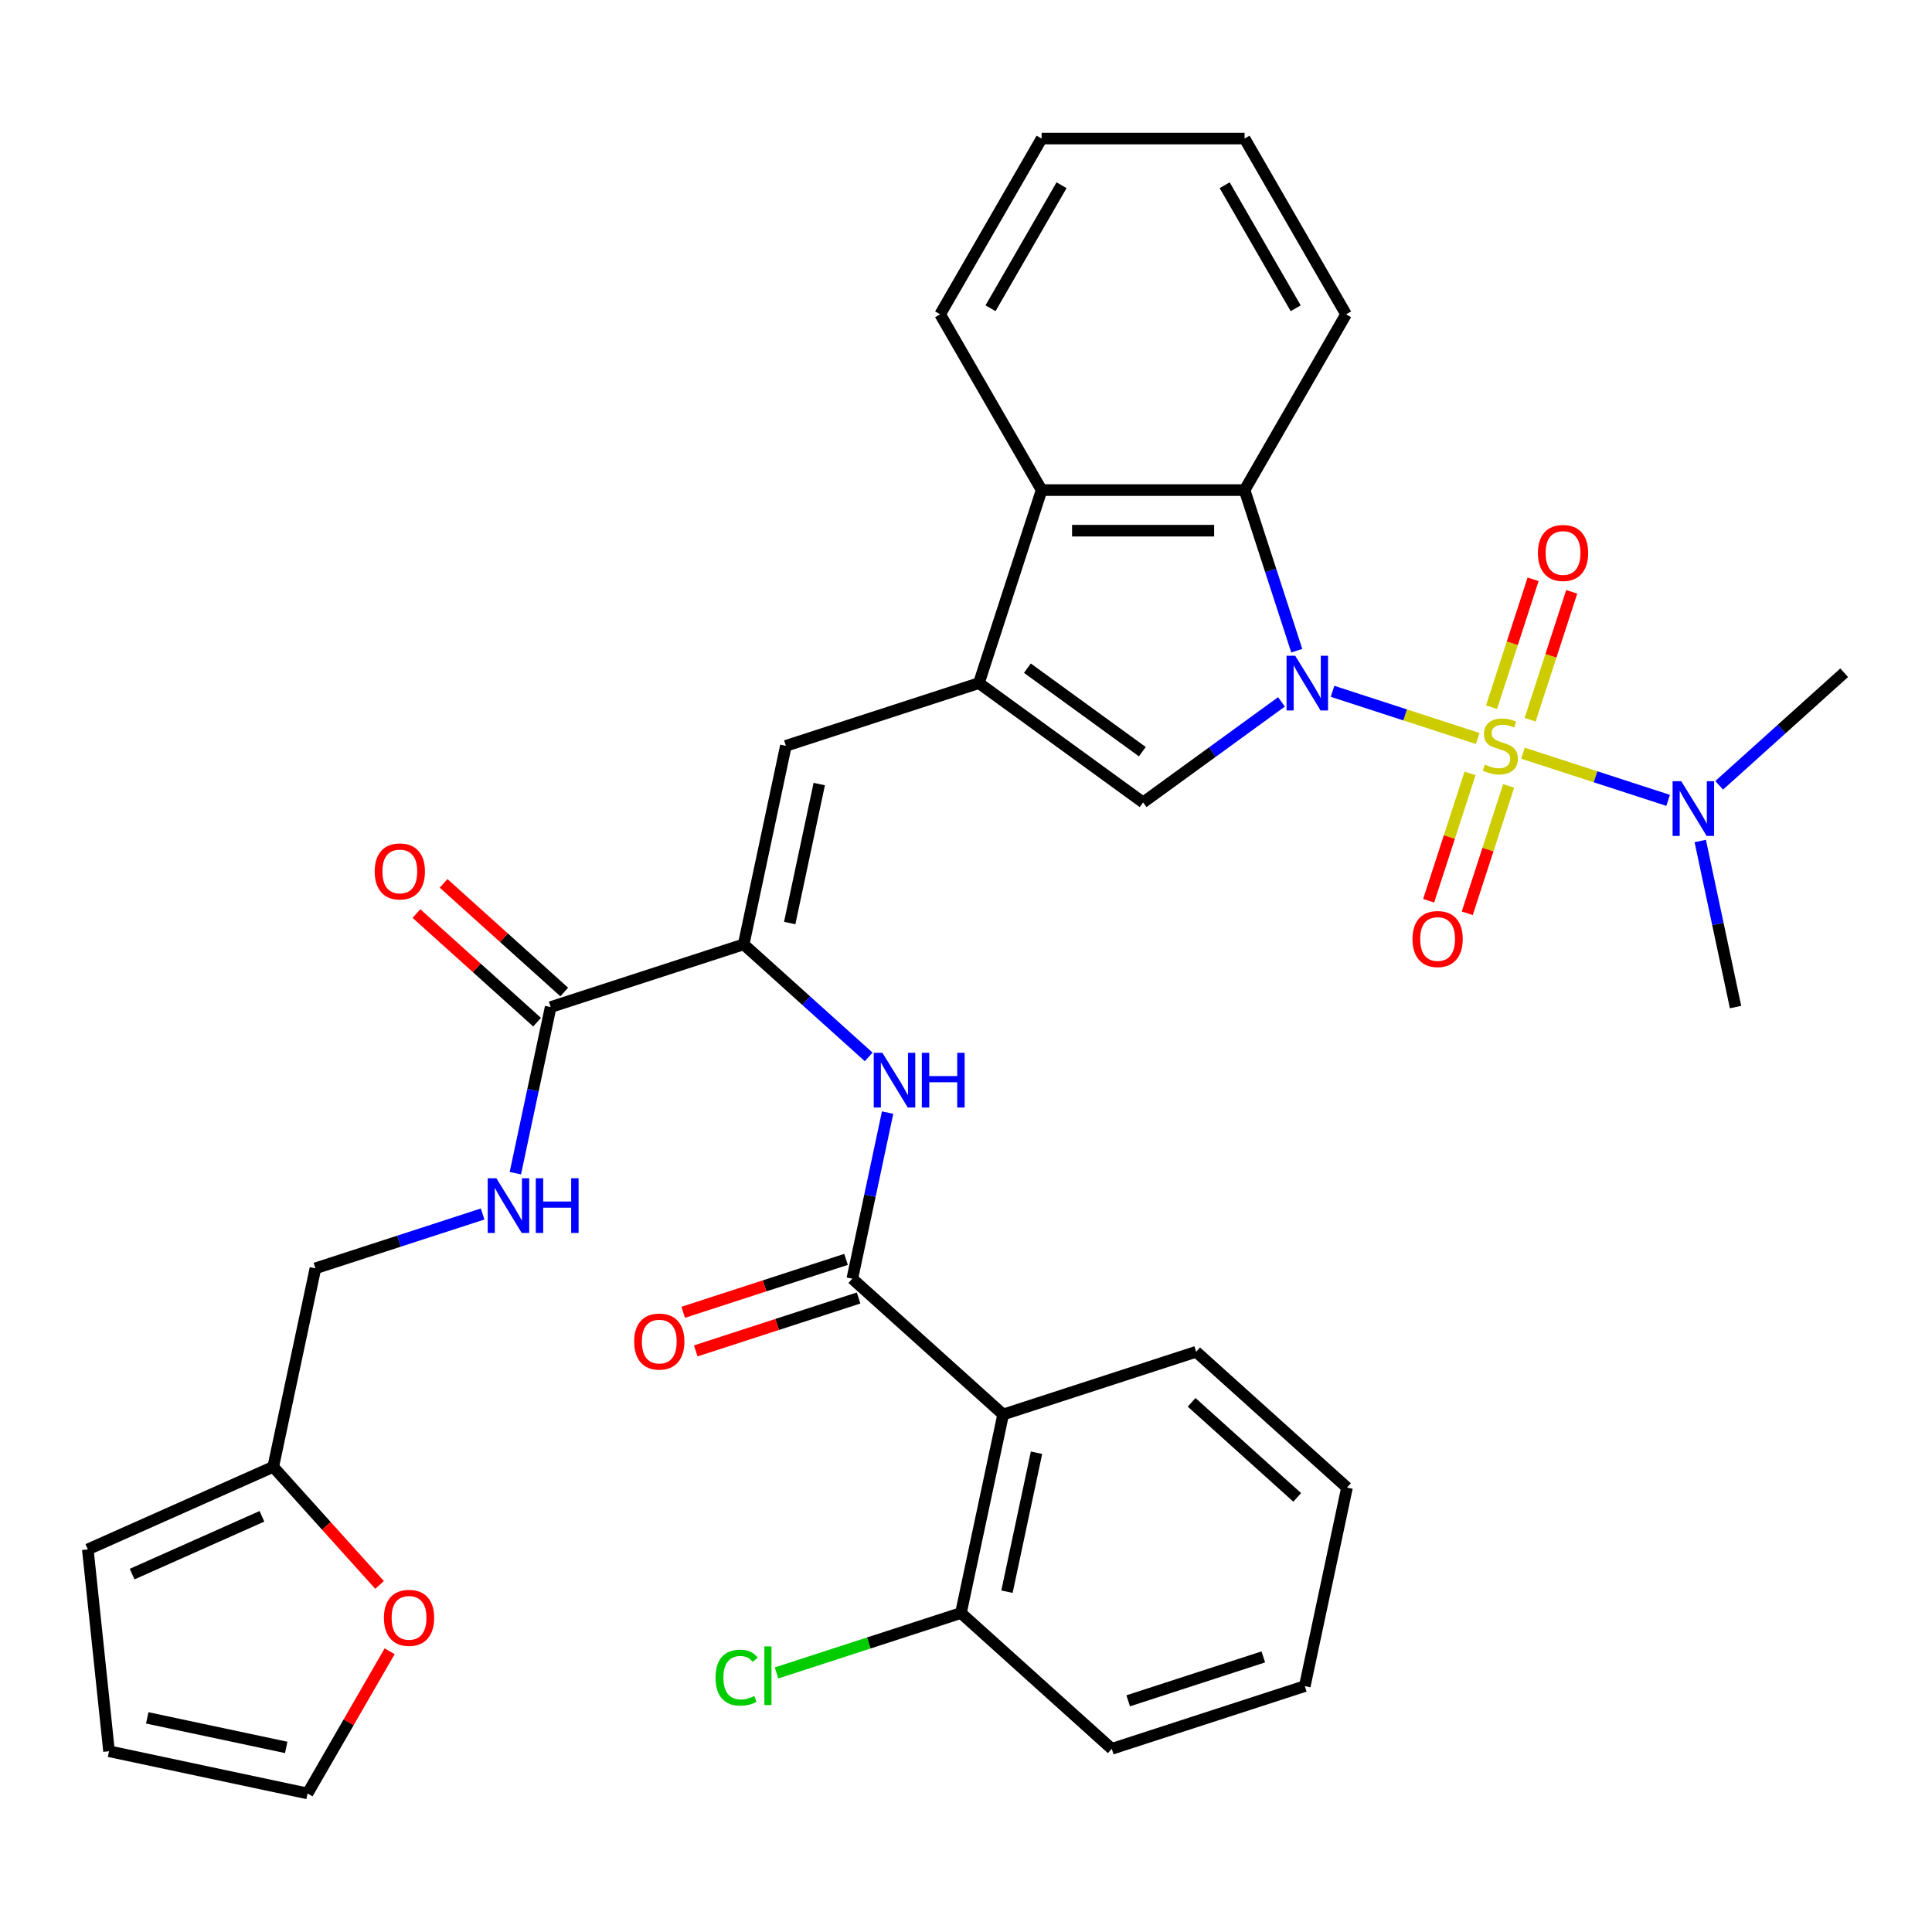 <?xml version='1.0' encoding='iso-8859-1'?>
<svg version='1.1' baseProfile='full'
              xmlns='http://www.w3.org/2000/svg'
                      xmlns:rdkit='http://www.rdkit.org/xml'
                      xmlns:xlink='http://www.w3.org/1999/xlink'
                  xml:space='preserve'
width='1000px' height='1000px' viewBox='0 0 1000 1000'>
<!-- END OF HEADER -->
<rect style='opacity:1.0;fill:#FFFFFF;stroke:none' width='1000' height='1000' x='0' y='0'> </rect>
<path class='bond-0' d='M 764.86,382.24 L 727.288,370.032' style='fill:none;fill-rule:evenodd;stroke:#CCCC00;stroke-width:6px;stroke-linecap:butt;stroke-linejoin:miter;stroke-opacity:1' />
<path class='bond-0' d='M 727.288,370.032 L 689.715,357.824' style='fill:none;fill-rule:evenodd;stroke:#0000FF;stroke-width:6px;stroke-linecap:butt;stroke-linejoin:miter;stroke-opacity:1' />
<path class='bond-11' d='M 788.273,389.848 L 825.846,402.056' style='fill:none;fill-rule:evenodd;stroke:#CCCC00;stroke-width:6px;stroke-linecap:butt;stroke-linejoin:miter;stroke-opacity:1' />
<path class='bond-11' d='M 825.846,402.056 L 863.418,414.264' style='fill:none;fill-rule:evenodd;stroke:#0000FF;stroke-width:6px;stroke-linecap:butt;stroke-linejoin:miter;stroke-opacity:1' />
<path class='bond-12' d='M 791.999,372.544 L 802.757,339.435' style='fill:none;fill-rule:evenodd;stroke:#CCCC00;stroke-width:6px;stroke-linecap:butt;stroke-linejoin:miter;stroke-opacity:1' />
<path class='bond-12' d='M 802.757,339.435 L 813.514,306.326' style='fill:none;fill-rule:evenodd;stroke:#FF0000;stroke-width:6px;stroke-linecap:butt;stroke-linejoin:miter;stroke-opacity:1' />
<path class='bond-12' d='M 772.017,366.051 L 782.775,332.942' style='fill:none;fill-rule:evenodd;stroke:#CCCC00;stroke-width:6px;stroke-linecap:butt;stroke-linejoin:miter;stroke-opacity:1' />
<path class='bond-12' d='M 782.775,332.942 L 793.532,299.834' style='fill:none;fill-rule:evenodd;stroke:#FF0000;stroke-width:6px;stroke-linecap:butt;stroke-linejoin:miter;stroke-opacity:1' />
<path class='bond-13' d='M 760.887,400.304 L 750.178,433.263' style='fill:none;fill-rule:evenodd;stroke:#CCCC00;stroke-width:6px;stroke-linecap:butt;stroke-linejoin:miter;stroke-opacity:1' />
<path class='bond-13' d='M 750.178,433.263 L 739.469,466.222' style='fill:none;fill-rule:evenodd;stroke:#FF0000;stroke-width:6px;stroke-linecap:butt;stroke-linejoin:miter;stroke-opacity:1' />
<path class='bond-13' d='M 780.869,406.796 L 770.16,439.755' style='fill:none;fill-rule:evenodd;stroke:#CCCC00;stroke-width:6px;stroke-linecap:butt;stroke-linejoin:miter;stroke-opacity:1' />
<path class='bond-13' d='M 770.16,439.755 L 759.452,472.714' style='fill:none;fill-rule:evenodd;stroke:#FF0000;stroke-width:6px;stroke-linecap:butt;stroke-linejoin:miter;stroke-opacity:1' />
<path class='bond-2' d='M 663.29,363.292 L 627.479,389.311' style='fill:none;fill-rule:evenodd;stroke:#0000FF;stroke-width:6px;stroke-linecap:butt;stroke-linejoin:miter;stroke-opacity:1' />
<path class='bond-2' d='M 627.479,389.311 L 591.668,415.329' style='fill:none;fill-rule:evenodd;stroke:#000000;stroke-width:6px;stroke-linecap:butt;stroke-linejoin:miter;stroke-opacity:1' />
<path class='bond-3' d='M 671.202,336.795 L 657.698,295.233' style='fill:none;fill-rule:evenodd;stroke:#0000FF;stroke-width:6px;stroke-linecap:butt;stroke-linejoin:miter;stroke-opacity:1' />
<path class='bond-3' d='M 657.698,295.233 L 644.194,253.671' style='fill:none;fill-rule:evenodd;stroke:#000000;stroke-width:6px;stroke-linecap:butt;stroke-linejoin:miter;stroke-opacity:1' />
<path class='bond-1' d='M 506.679,353.581 L 591.668,415.329' style='fill:none;fill-rule:evenodd;stroke:#000000;stroke-width:6px;stroke-linecap:butt;stroke-linejoin:miter;stroke-opacity:1' />
<path class='bond-1' d='M 531.777,345.846 L 591.269,389.069' style='fill:none;fill-rule:evenodd;stroke:#000000;stroke-width:6px;stroke-linecap:butt;stroke-linejoin:miter;stroke-opacity:1' />
<path class='bond-6' d='M 506.679,353.581 L 406.769,386.044' style='fill:none;fill-rule:evenodd;stroke:#000000;stroke-width:6px;stroke-linecap:butt;stroke-linejoin:miter;stroke-opacity:1' />
<path class='bond-35' d='M 506.679,353.581 L 539.142,253.671' style='fill:none;fill-rule:evenodd;stroke:#000000;stroke-width:6px;stroke-linecap:butt;stroke-linejoin:miter;stroke-opacity:1' />
<path class='bond-8' d='M 644.194,253.671 L 539.142,253.671' style='fill:none;fill-rule:evenodd;stroke:#000000;stroke-width:6px;stroke-linecap:butt;stroke-linejoin:miter;stroke-opacity:1' />
<path class='bond-8' d='M 628.436,274.681 L 554.9,274.681' style='fill:none;fill-rule:evenodd;stroke:#000000;stroke-width:6px;stroke-linecap:butt;stroke-linejoin:miter;stroke-opacity:1' />
<path class='bond-26' d='M 644.194,253.671 L 696.72,162.693' style='fill:none;fill-rule:evenodd;stroke:#000000;stroke-width:6px;stroke-linecap:butt;stroke-linejoin:miter;stroke-opacity:1' />
<path class='bond-4' d='M 441.155,661.85 L 450.291,618.865' style='fill:none;fill-rule:evenodd;stroke:#000000;stroke-width:6px;stroke-linecap:butt;stroke-linejoin:miter;stroke-opacity:1' />
<path class='bond-4' d='M 450.291,618.865 L 459.428,575.88' style='fill:none;fill-rule:evenodd;stroke:#0000FF;stroke-width:6px;stroke-linecap:butt;stroke-linejoin:miter;stroke-opacity:1' />
<path class='bond-7' d='M 441.155,661.85 L 519.223,732.143' style='fill:none;fill-rule:evenodd;stroke:#000000;stroke-width:6px;stroke-linecap:butt;stroke-linejoin:miter;stroke-opacity:1' />
<path class='bond-18' d='M 437.908,651.859 L 395.766,665.551' style='fill:none;fill-rule:evenodd;stroke:#000000;stroke-width:6px;stroke-linecap:butt;stroke-linejoin:miter;stroke-opacity:1' />
<path class='bond-18' d='M 395.766,665.551 L 353.624,679.244' style='fill:none;fill-rule:evenodd;stroke:#FF0000;stroke-width:6px;stroke-linecap:butt;stroke-linejoin:miter;stroke-opacity:1' />
<path class='bond-18' d='M 444.401,671.841 L 402.259,685.533' style='fill:none;fill-rule:evenodd;stroke:#000000;stroke-width:6px;stroke-linecap:butt;stroke-linejoin:miter;stroke-opacity:1' />
<path class='bond-18' d='M 402.259,685.533 L 360.117,699.226' style='fill:none;fill-rule:evenodd;stroke:#FF0000;stroke-width:6px;stroke-linecap:butt;stroke-linejoin:miter;stroke-opacity:1' />
<path class='bond-5' d='M 384.927,488.8 L 406.769,386.044' style='fill:none;fill-rule:evenodd;stroke:#000000;stroke-width:6px;stroke-linecap:butt;stroke-linejoin:miter;stroke-opacity:1' />
<path class='bond-5' d='M 408.755,477.755 L 424.044,405.826' style='fill:none;fill-rule:evenodd;stroke:#000000;stroke-width:6px;stroke-linecap:butt;stroke-linejoin:miter;stroke-opacity:1' />
<path class='bond-9' d='M 384.927,488.8 L 417.279,517.929' style='fill:none;fill-rule:evenodd;stroke:#000000;stroke-width:6px;stroke-linecap:butt;stroke-linejoin:miter;stroke-opacity:1' />
<path class='bond-9' d='M 417.279,517.929 L 449.63,547.058' style='fill:none;fill-rule:evenodd;stroke:#0000FF;stroke-width:6px;stroke-linecap:butt;stroke-linejoin:miter;stroke-opacity:1' />
<path class='bond-10' d='M 384.927,488.8 L 285.017,521.263' style='fill:none;fill-rule:evenodd;stroke:#000000;stroke-width:6px;stroke-linecap:butt;stroke-linejoin:miter;stroke-opacity:1' />
<path class='bond-17' d='M 519.223,732.143 L 497.382,834.899' style='fill:none;fill-rule:evenodd;stroke:#000000;stroke-width:6px;stroke-linecap:butt;stroke-linejoin:miter;stroke-opacity:1' />
<path class='bond-17' d='M 536.498,751.925 L 521.209,823.854' style='fill:none;fill-rule:evenodd;stroke:#000000;stroke-width:6px;stroke-linecap:butt;stroke-linejoin:miter;stroke-opacity:1' />
<path class='bond-25' d='M 519.223,732.143 L 619.133,699.68' style='fill:none;fill-rule:evenodd;stroke:#000000;stroke-width:6px;stroke-linecap:butt;stroke-linejoin:miter;stroke-opacity:1' />
<path class='bond-27' d='M 539.142,253.671 L 486.616,162.693' style='fill:none;fill-rule:evenodd;stroke:#000000;stroke-width:6px;stroke-linecap:butt;stroke-linejoin:miter;stroke-opacity:1' />
<path class='bond-14' d='M 285.017,521.263 L 275.881,564.248' style='fill:none;fill-rule:evenodd;stroke:#000000;stroke-width:6px;stroke-linecap:butt;stroke-linejoin:miter;stroke-opacity:1' />
<path class='bond-14' d='M 275.881,564.248 L 266.744,607.233' style='fill:none;fill-rule:evenodd;stroke:#0000FF;stroke-width:6px;stroke-linecap:butt;stroke-linejoin:miter;stroke-opacity:1' />
<path class='bond-19' d='M 292.047,513.456 L 260.825,485.344' style='fill:none;fill-rule:evenodd;stroke:#000000;stroke-width:6px;stroke-linecap:butt;stroke-linejoin:miter;stroke-opacity:1' />
<path class='bond-19' d='M 260.825,485.344 L 229.604,457.233' style='fill:none;fill-rule:evenodd;stroke:#FF0000;stroke-width:6px;stroke-linecap:butt;stroke-linejoin:miter;stroke-opacity:1' />
<path class='bond-19' d='M 277.988,529.07 L 246.767,500.958' style='fill:none;fill-rule:evenodd;stroke:#000000;stroke-width:6px;stroke-linecap:butt;stroke-linejoin:miter;stroke-opacity:1' />
<path class='bond-19' d='M 246.767,500.958 L 215.546,472.846' style='fill:none;fill-rule:evenodd;stroke:#FF0000;stroke-width:6px;stroke-linecap:butt;stroke-linejoin:miter;stroke-opacity:1' />
<path class='bond-28' d='M 889.843,406.472 L 922.194,377.342' style='fill:none;fill-rule:evenodd;stroke:#0000FF;stroke-width:6px;stroke-linecap:butt;stroke-linejoin:miter;stroke-opacity:1' />
<path class='bond-28' d='M 922.194,377.342 L 954.545,348.213' style='fill:none;fill-rule:evenodd;stroke:#000000;stroke-width:6px;stroke-linecap:butt;stroke-linejoin:miter;stroke-opacity:1' />
<path class='bond-29' d='M 880.045,435.293 L 889.182,478.278' style='fill:none;fill-rule:evenodd;stroke:#0000FF;stroke-width:6px;stroke-linecap:butt;stroke-linejoin:miter;stroke-opacity:1' />
<path class='bond-29' d='M 889.182,478.278 L 898.318,521.263' style='fill:none;fill-rule:evenodd;stroke:#000000;stroke-width:6px;stroke-linecap:butt;stroke-linejoin:miter;stroke-opacity:1' />
<path class='bond-23' d='M 249.809,628.362 L 206.538,642.422' style='fill:none;fill-rule:evenodd;stroke:#0000FF;stroke-width:6px;stroke-linecap:butt;stroke-linejoin:miter;stroke-opacity:1' />
<path class='bond-23' d='M 206.538,642.422 L 163.266,656.482' style='fill:none;fill-rule:evenodd;stroke:#000000;stroke-width:6px;stroke-linecap:butt;stroke-linejoin:miter;stroke-opacity:1' />
<path class='bond-15' d='M 141.424,759.238 L 163.266,656.482' style='fill:none;fill-rule:evenodd;stroke:#000000;stroke-width:6px;stroke-linecap:butt;stroke-linejoin:miter;stroke-opacity:1' />
<path class='bond-16' d='M 141.424,759.238 L 168.942,789.799' style='fill:none;fill-rule:evenodd;stroke:#000000;stroke-width:6px;stroke-linecap:butt;stroke-linejoin:miter;stroke-opacity:1' />
<path class='bond-16' d='M 168.942,789.799 L 196.459,820.36' style='fill:none;fill-rule:evenodd;stroke:#FF0000;stroke-width:6px;stroke-linecap:butt;stroke-linejoin:miter;stroke-opacity:1' />
<path class='bond-20' d='M 141.424,759.238 L 45.455,801.966' style='fill:none;fill-rule:evenodd;stroke:#000000;stroke-width:6px;stroke-linecap:butt;stroke-linejoin:miter;stroke-opacity:1' />
<path class='bond-20' d='M 135.574,784.841 L 68.396,814.751' style='fill:none;fill-rule:evenodd;stroke:#000000;stroke-width:6px;stroke-linecap:butt;stroke-linejoin:miter;stroke-opacity:1' />
<path class='bond-21' d='M 201.679,854.693 L 180.436,891.488' style='fill:none;fill-rule:evenodd;stroke:#FF0000;stroke-width:6px;stroke-linecap:butt;stroke-linejoin:miter;stroke-opacity:1' />
<path class='bond-21' d='M 180.436,891.488 L 159.192,928.284' style='fill:none;fill-rule:evenodd;stroke:#000000;stroke-width:6px;stroke-linecap:butt;stroke-linejoin:miter;stroke-opacity:1' />
<path class='bond-24' d='M 497.382,834.899 L 449.66,850.405' style='fill:none;fill-rule:evenodd;stroke:#000000;stroke-width:6px;stroke-linecap:butt;stroke-linejoin:miter;stroke-opacity:1' />
<path class='bond-24' d='M 449.66,850.405 L 401.938,865.911' style='fill:none;fill-rule:evenodd;stroke:#00CC00;stroke-width:6px;stroke-linecap:butt;stroke-linejoin:miter;stroke-opacity:1' />
<path class='bond-30' d='M 497.382,834.899 L 575.45,905.192' style='fill:none;fill-rule:evenodd;stroke:#000000;stroke-width:6px;stroke-linecap:butt;stroke-linejoin:miter;stroke-opacity:1' />
<path class='bond-22' d='M 45.455,801.966 L 56.435,906.443' style='fill:none;fill-rule:evenodd;stroke:#000000;stroke-width:6px;stroke-linecap:butt;stroke-linejoin:miter;stroke-opacity:1' />
<path class='bond-37' d='M 159.192,928.284 L 56.435,906.443' style='fill:none;fill-rule:evenodd;stroke:#000000;stroke-width:6px;stroke-linecap:butt;stroke-linejoin:miter;stroke-opacity:1' />
<path class='bond-37' d='M 148.146,904.457 L 76.217,889.168' style='fill:none;fill-rule:evenodd;stroke:#000000;stroke-width:6px;stroke-linecap:butt;stroke-linejoin:miter;stroke-opacity:1' />
<path class='bond-31' d='M 619.133,699.68 L 697.202,769.973' style='fill:none;fill-rule:evenodd;stroke:#000000;stroke-width:6px;stroke-linecap:butt;stroke-linejoin:miter;stroke-opacity:1' />
<path class='bond-31' d='M 616.785,725.838 L 671.433,775.043' style='fill:none;fill-rule:evenodd;stroke:#000000;stroke-width:6px;stroke-linecap:butt;stroke-linejoin:miter;stroke-opacity:1' />
<path class='bond-32' d='M 696.72,162.693 L 644.194,71.716' style='fill:none;fill-rule:evenodd;stroke:#000000;stroke-width:6px;stroke-linecap:butt;stroke-linejoin:miter;stroke-opacity:1' />
<path class='bond-32' d='M 670.645,159.552 L 633.877,95.868' style='fill:none;fill-rule:evenodd;stroke:#000000;stroke-width:6px;stroke-linecap:butt;stroke-linejoin:miter;stroke-opacity:1' />
<path class='bond-36' d='M 486.616,162.693 L 539.142,71.716' style='fill:none;fill-rule:evenodd;stroke:#000000;stroke-width:6px;stroke-linecap:butt;stroke-linejoin:miter;stroke-opacity:1' />
<path class='bond-36' d='M 512.69,159.552 L 549.458,95.868' style='fill:none;fill-rule:evenodd;stroke:#000000;stroke-width:6px;stroke-linecap:butt;stroke-linejoin:miter;stroke-opacity:1' />
<path class='bond-38' d='M 575.45,905.192 L 675.361,872.73' style='fill:none;fill-rule:evenodd;stroke:#000000;stroke-width:6px;stroke-linecap:butt;stroke-linejoin:miter;stroke-opacity:1' />
<path class='bond-38' d='M 583.944,880.341 L 653.882,857.617' style='fill:none;fill-rule:evenodd;stroke:#000000;stroke-width:6px;stroke-linecap:butt;stroke-linejoin:miter;stroke-opacity:1' />
<path class='bond-34' d='M 697.202,769.973 L 675.361,872.73' style='fill:none;fill-rule:evenodd;stroke:#000000;stroke-width:6px;stroke-linecap:butt;stroke-linejoin:miter;stroke-opacity:1' />
<path class='bond-33' d='M 644.194,71.716 L 539.142,71.716' style='fill:none;fill-rule:evenodd;stroke:#000000;stroke-width:6px;stroke-linecap:butt;stroke-linejoin:miter;stroke-opacity:1' />
<path  class='atom-0' d='M 768.567 395.764
Q 768.887 395.884, 770.207 396.444
Q 771.527 397.004, 772.967 397.364
Q 774.447 397.684, 775.887 397.684
Q 778.567 397.684, 780.127 396.404
Q 781.687 395.084, 781.687 392.804
Q 781.687 391.244, 780.887 390.284
Q 780.127 389.324, 778.927 388.804
Q 777.727 388.284, 775.727 387.684
Q 773.207 386.924, 771.687 386.204
Q 770.207 385.484, 769.127 383.964
Q 768.087 382.444, 768.087 379.884
Q 768.087 376.324, 770.487 374.124
Q 772.927 371.924, 777.727 371.924
Q 781.007 371.924, 784.727 373.484
L 783.807 376.564
Q 780.407 375.164, 777.847 375.164
Q 775.087 375.164, 773.567 376.324
Q 772.047 377.444, 772.087 379.404
Q 772.087 380.924, 772.847 381.844
Q 773.647 382.764, 774.767 383.284
Q 775.927 383.804, 777.847 384.404
Q 780.407 385.204, 781.927 386.004
Q 783.447 386.804, 784.527 388.444
Q 785.647 390.044, 785.647 392.804
Q 785.647 396.724, 783.007 398.844
Q 780.407 400.924, 776.047 400.924
Q 773.527 400.924, 771.607 400.364
Q 769.727 399.844, 767.487 398.924
L 768.567 395.764
' fill='#CCCC00'/>
<path  class='atom-1' d='M 670.396 339.421
L 679.676 354.421
Q 680.596 355.901, 682.076 358.581
Q 683.556 361.261, 683.636 361.421
L 683.636 339.421
L 687.396 339.421
L 687.396 367.741
L 683.516 367.741
L 673.556 351.341
Q 672.396 349.421, 671.156 347.221
Q 669.956 345.021, 669.596 344.341
L 669.596 367.741
L 665.916 367.741
L 665.916 339.421
L 670.396 339.421
' fill='#0000FF'/>
<path  class='atom-10' d='M 456.736 544.933
L 466.016 559.933
Q 466.936 561.413, 468.416 564.093
Q 469.896 566.773, 469.976 566.933
L 469.976 544.933
L 473.736 544.933
L 473.736 573.253
L 469.856 573.253
L 459.896 556.853
Q 458.736 554.933, 457.496 552.733
Q 456.296 550.533, 455.936 549.853
L 455.936 573.253
L 452.256 573.253
L 452.256 544.933
L 456.736 544.933
' fill='#0000FF'/>
<path  class='atom-10' d='M 477.136 544.933
L 480.976 544.933
L 480.976 556.973
L 495.456 556.973
L 495.456 544.933
L 499.296 544.933
L 499.296 573.253
L 495.456 573.253
L 495.456 560.173
L 480.976 560.173
L 480.976 573.253
L 477.136 573.253
L 477.136 544.933
' fill='#0000FF'/>
<path  class='atom-12' d='M 870.217 404.347
L 879.497 419.347
Q 880.417 420.827, 881.897 423.507
Q 883.377 426.187, 883.457 426.347
L 883.457 404.347
L 887.217 404.347
L 887.217 432.667
L 883.337 432.667
L 873.377 416.267
Q 872.217 414.347, 870.977 412.147
Q 869.777 409.947, 869.417 409.267
L 869.417 432.667
L 865.737 432.667
L 865.737 404.347
L 870.217 404.347
' fill='#0000FF'/>
<path  class='atom-13' d='M 796.029 286.214
Q 796.029 279.414, 799.389 275.614
Q 802.749 271.814, 809.029 271.814
Q 815.309 271.814, 818.669 275.614
Q 822.029 279.414, 822.029 286.214
Q 822.029 293.094, 818.629 297.014
Q 815.229 300.894, 809.029 300.894
Q 802.789 300.894, 799.389 297.014
Q 796.029 293.134, 796.029 286.214
M 809.029 297.694
Q 813.349 297.694, 815.669 294.814
Q 818.029 291.894, 818.029 286.214
Q 818.029 280.654, 815.669 277.854
Q 813.349 275.014, 809.029 275.014
Q 804.709 275.014, 802.349 277.814
Q 800.029 280.614, 800.029 286.214
Q 800.029 291.934, 802.349 294.814
Q 804.709 297.694, 809.029 297.694
' fill='#FF0000'/>
<path  class='atom-14' d='M 731.104 486.034
Q 731.104 479.234, 734.464 475.434
Q 737.824 471.634, 744.104 471.634
Q 750.384 471.634, 753.744 475.434
Q 757.104 479.234, 757.104 486.034
Q 757.104 492.914, 753.704 496.834
Q 750.304 500.714, 744.104 500.714
Q 737.864 500.714, 734.464 496.834
Q 731.104 492.954, 731.104 486.034
M 744.104 497.514
Q 748.424 497.514, 750.744 494.634
Q 753.104 491.714, 753.104 486.034
Q 753.104 480.474, 750.744 477.674
Q 748.424 474.834, 744.104 474.834
Q 739.784 474.834, 737.424 477.634
Q 735.104 480.434, 735.104 486.034
Q 735.104 491.754, 737.424 494.634
Q 739.784 497.514, 744.104 497.514
' fill='#FF0000'/>
<path  class='atom-15' d='M 256.916 609.859
L 266.196 624.859
Q 267.116 626.339, 268.596 629.019
Q 270.076 631.699, 270.156 631.859
L 270.156 609.859
L 273.916 609.859
L 273.916 638.179
L 270.036 638.179
L 260.076 621.779
Q 258.916 619.859, 257.676 617.659
Q 256.476 615.459, 256.116 614.779
L 256.116 638.179
L 252.436 638.179
L 252.436 609.859
L 256.916 609.859
' fill='#0000FF'/>
<path  class='atom-15' d='M 277.316 609.859
L 281.156 609.859
L 281.156 621.899
L 295.636 621.899
L 295.636 609.859
L 299.476 609.859
L 299.476 638.179
L 295.636 638.179
L 295.636 625.099
L 281.156 625.099
L 281.156 638.179
L 277.316 638.179
L 277.316 609.859
' fill='#0000FF'/>
<path  class='atom-17' d='M 198.717 837.387
Q 198.717 830.587, 202.077 826.787
Q 205.437 822.987, 211.717 822.987
Q 217.997 822.987, 221.357 826.787
Q 224.717 830.587, 224.717 837.387
Q 224.717 844.267, 221.317 848.187
Q 217.917 852.067, 211.717 852.067
Q 205.477 852.067, 202.077 848.187
Q 198.717 844.307, 198.717 837.387
M 211.717 848.867
Q 216.037 848.867, 218.357 845.987
Q 220.717 843.067, 220.717 837.387
Q 220.717 831.827, 218.357 829.027
Q 216.037 826.187, 211.717 826.187
Q 207.397 826.187, 205.037 828.987
Q 202.717 831.787, 202.717 837.387
Q 202.717 843.107, 205.037 845.987
Q 207.397 848.867, 211.717 848.867
' fill='#FF0000'/>
<path  class='atom-19' d='M 328.244 694.392
Q 328.244 687.592, 331.604 683.792
Q 334.964 679.992, 341.244 679.992
Q 347.524 679.992, 350.884 683.792
Q 354.244 687.592, 354.244 694.392
Q 354.244 701.272, 350.844 705.192
Q 347.444 709.072, 341.244 709.072
Q 335.004 709.072, 331.604 705.192
Q 328.244 701.312, 328.244 694.392
M 341.244 705.872
Q 345.564 705.872, 347.884 702.992
Q 350.244 700.072, 350.244 694.392
Q 350.244 688.832, 347.884 686.032
Q 345.564 683.192, 341.244 683.192
Q 336.924 683.192, 334.564 685.992
Q 332.244 688.792, 332.244 694.392
Q 332.244 700.112, 334.564 702.992
Q 336.924 705.872, 341.244 705.872
' fill='#FF0000'/>
<path  class='atom-20' d='M 193.949 451.049
Q 193.949 444.249, 197.309 440.449
Q 200.669 436.649, 206.949 436.649
Q 213.229 436.649, 216.589 440.449
Q 219.949 444.249, 219.949 451.049
Q 219.949 457.929, 216.549 461.849
Q 213.149 465.729, 206.949 465.729
Q 200.709 465.729, 197.309 461.849
Q 193.949 457.969, 193.949 451.049
M 206.949 462.529
Q 211.269 462.529, 213.589 459.649
Q 215.949 456.729, 215.949 451.049
Q 215.949 445.489, 213.589 442.689
Q 211.269 439.849, 206.949 439.849
Q 202.629 439.849, 200.269 442.649
Q 197.949 445.449, 197.949 451.049
Q 197.949 456.769, 200.269 459.649
Q 202.629 462.529, 206.949 462.529
' fill='#FF0000'/>
<path  class='atom-25' d='M 370.352 868.342
Q 370.352 861.302, 373.632 857.622
Q 376.952 853.902, 383.232 853.902
Q 389.072 853.902, 392.192 858.022
L 389.552 860.182
Q 387.272 857.182, 383.232 857.182
Q 378.952 857.182, 376.672 860.062
Q 374.432 862.902, 374.432 868.342
Q 374.432 873.942, 376.752 876.822
Q 379.112 879.702, 383.672 879.702
Q 386.792 879.702, 390.432 877.822
L 391.552 880.822
Q 390.072 881.782, 387.832 882.342
Q 385.592 882.902, 383.112 882.902
Q 376.952 882.902, 373.632 879.142
Q 370.352 875.382, 370.352 868.342
' fill='#00CC00'/>
<path  class='atom-25' d='M 395.632 852.182
L 399.312 852.182
L 399.312 882.542
L 395.632 882.542
L 395.632 852.182
' fill='#00CC00'/>
</svg>
